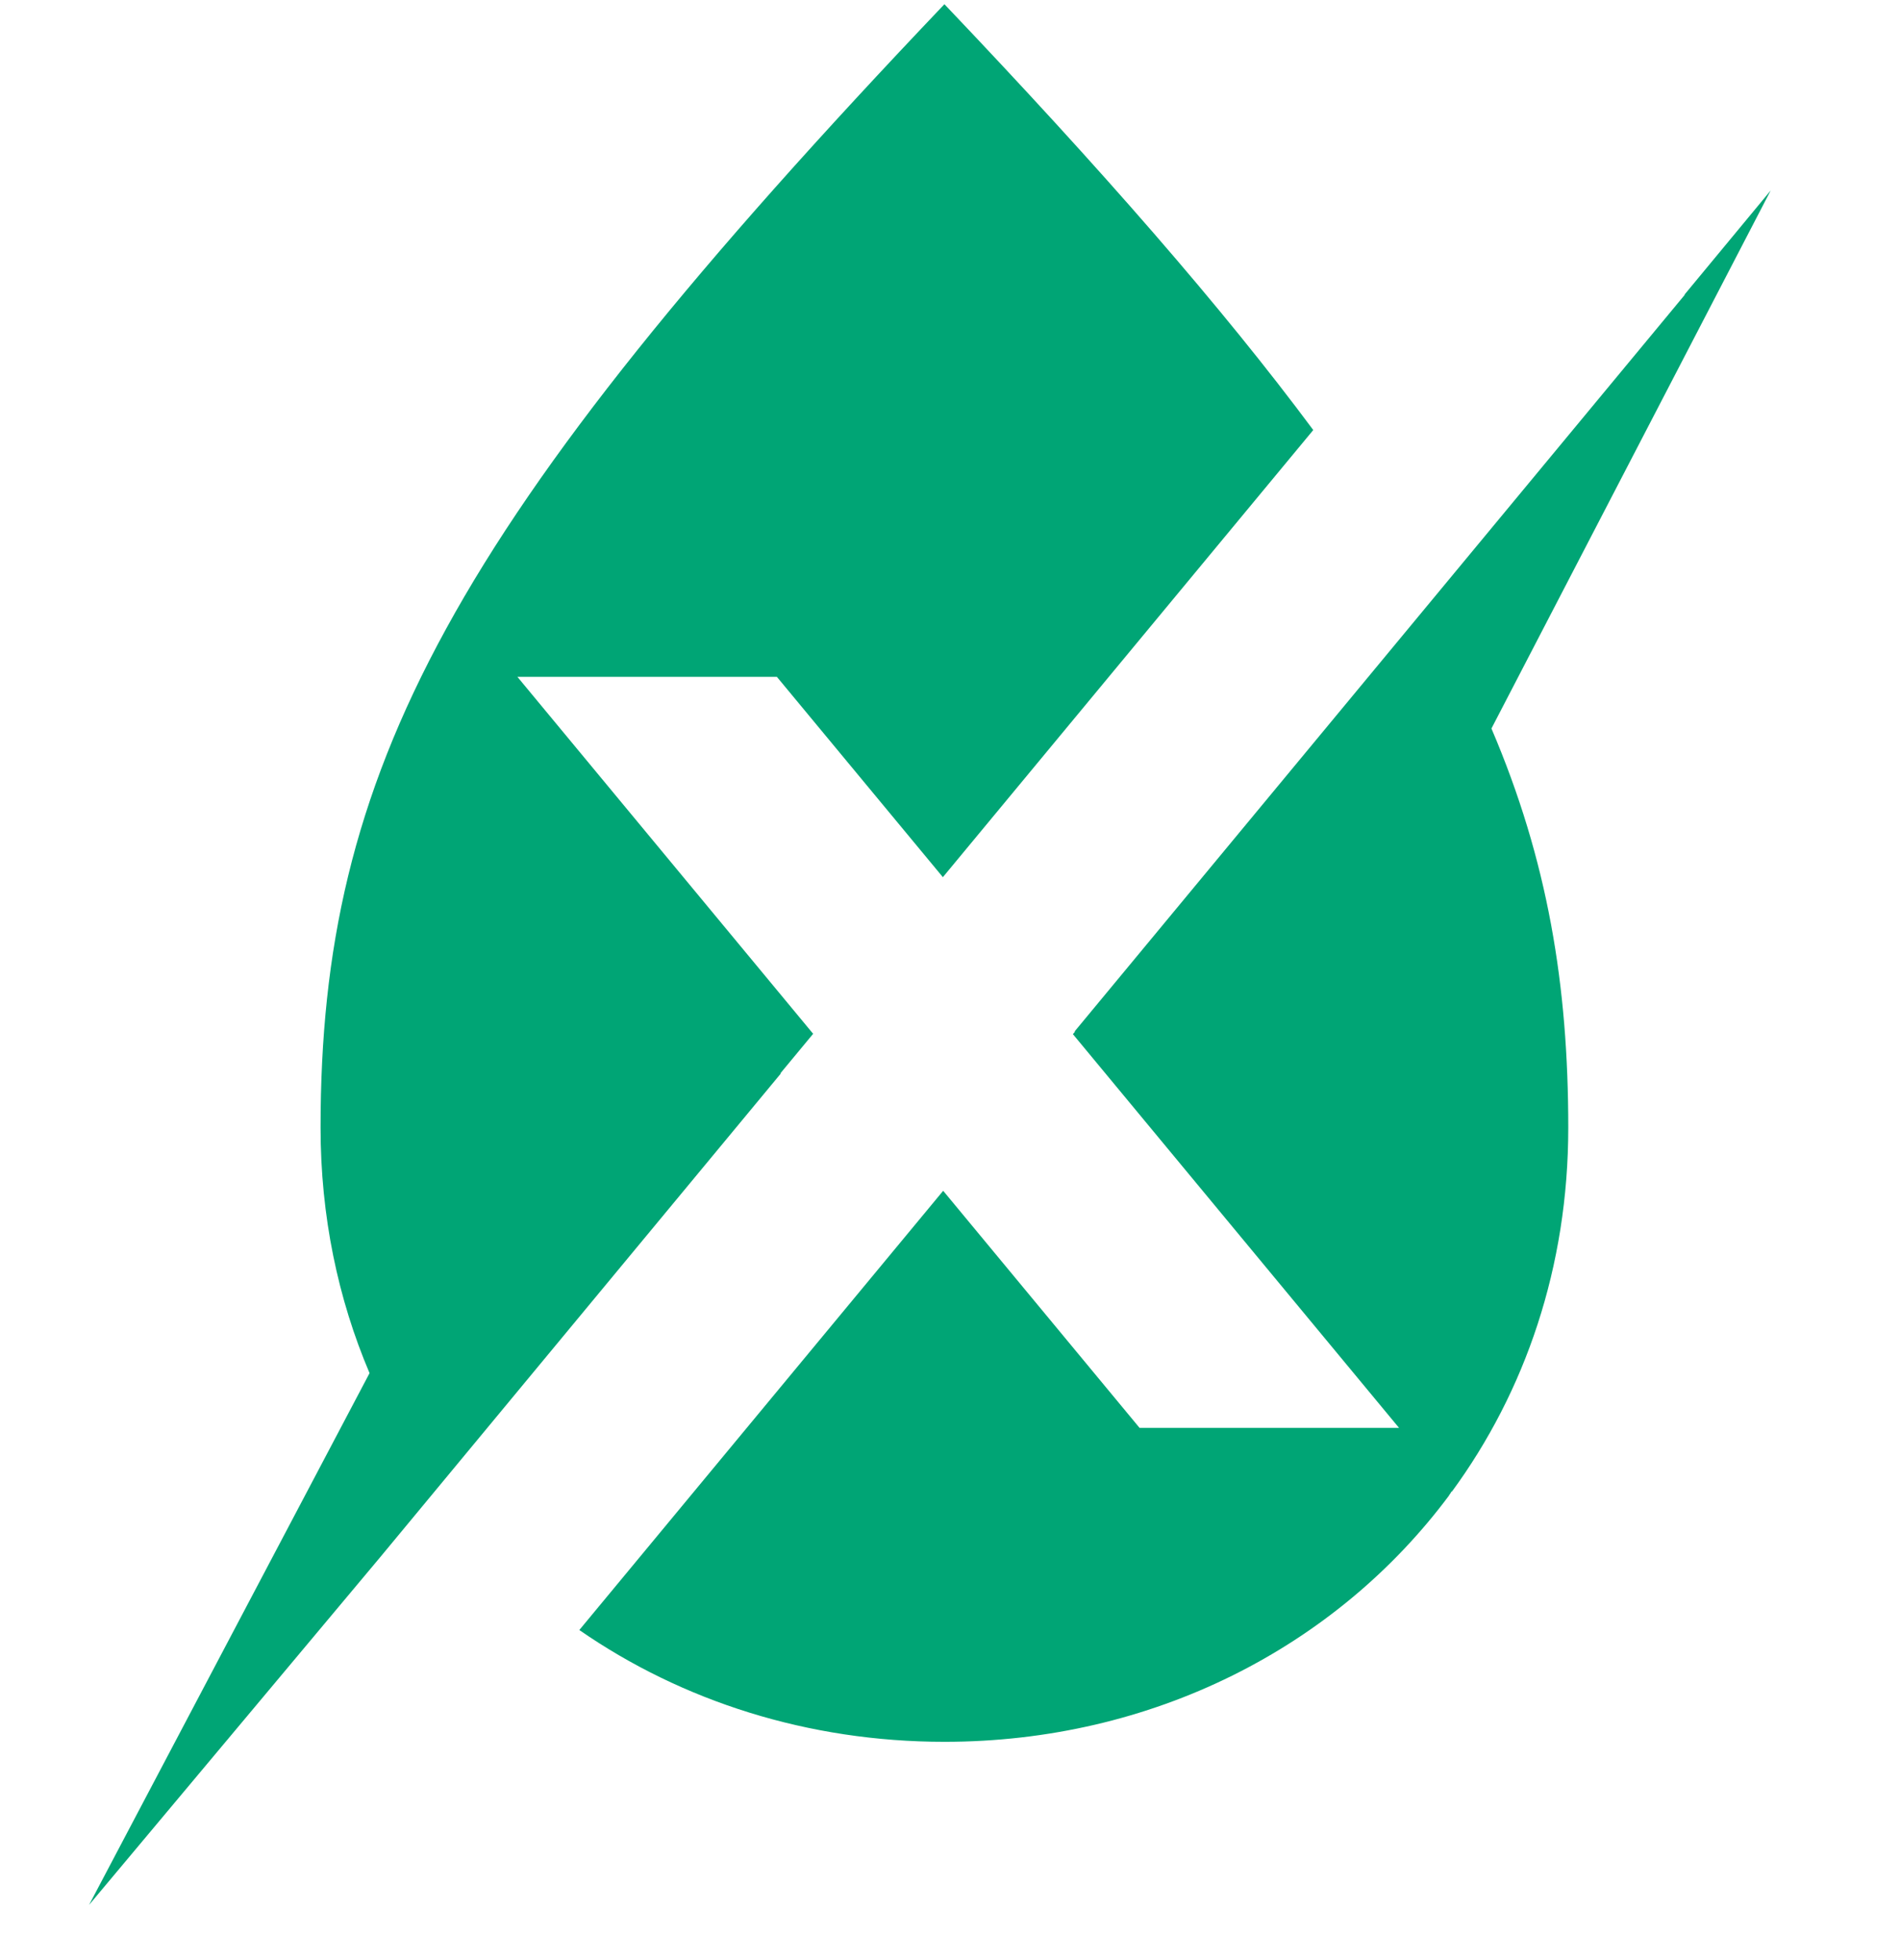 <?xml version="1.0" encoding="UTF-8"?> <svg xmlns="http://www.w3.org/2000/svg" width="32" height="33" viewBox="0 0 32 33" fill="none"><path d="M22.118 7.24C20.587 5.18 18.56 2.859 15.906 0.071C7.535 8.863 5.399 13.016 5.399 18.985C5.399 20.477 5.693 21.869 6.224 23.118L1.5 32.071L6.408 26.211L13.153 18.071H13.143L13.695 17.405L8.714 11.395H13.084L15.88 14.768L22.118 7.24Z" fill="#00A575"></path><path d="M28.37 4.961L28.377 4.961L18.098 17.366H18.108L18.07 17.411L23.563 24.04H19.193L15.885 20.048L9.757 27.443C11.486 28.64 13.61 29.325 15.906 29.325C19.402 29.325 22.499 27.739 24.409 25.173H20.131L24.405 25.173C24.405 25.173 24.425 25.152 24.448 25.108L24.453 25.113C25.687 23.43 26.413 21.331 26.413 18.985C26.413 16.592 26.07 14.491 25.119 12.265L29.822 3.207L28.37 4.961Z" fill="#00A575"></path></svg> 